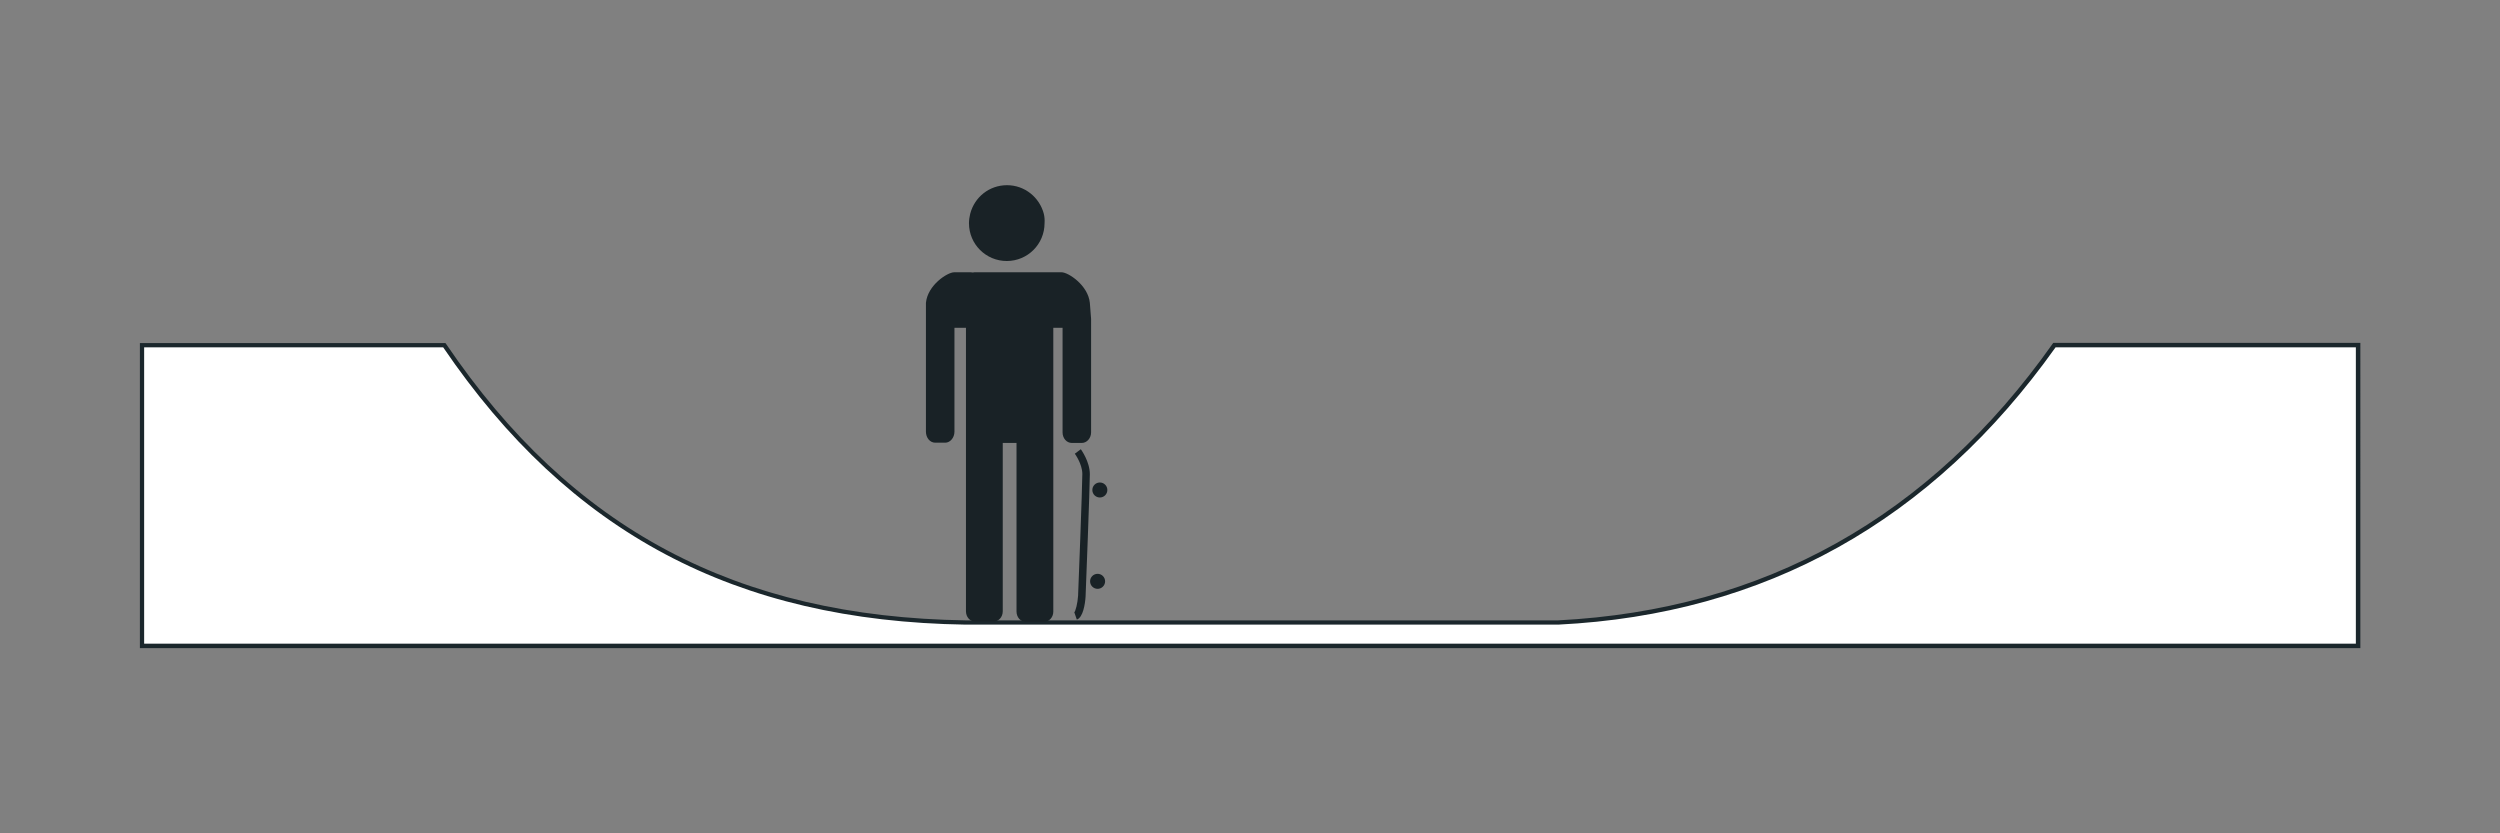 <?xml version="1.0" encoding="utf-8"?>
<!-- Generator: Adobe Illustrator 21.1.0, SVG Export Plug-In . SVG Version: 6.00 Build 0)  -->
<svg version="1.1" id="Ebene_1" xmlns="http://www.w3.org/2000/svg" xmlns:xlink="http://www.w3.org/1999/xlink" x="0px" y="0px"
	 viewBox="0 0 999 333" style="enable-background:new 0 0 999 333;" xml:space="preserve">
<rect x="0" y="0" width="999" height="333" fill="#808080" stroke="none"/>
<style type="text/css">
	.st0{fill:#FFFFFF;}
	.st1{fill:#1B272C;}
	.st2{fill:#192226;}
</style>
<g>
	<g>
		<path class="st0" d="M942.3,258.1H56.8V137.9l120.8,0c43.2,63.7,104.2,109.2,208.2,110.8h113.8h123.1
			c84.4-4.3,149.9-42.4,198.3-110.8l121.3,0V258.1z"/>
		<path class="st1" d="M943.1,259H55.9V137.1H178l0.3,0.4c50.1,73.9,116,109,207.5,110.4h236.8c82.2-4.2,148.7-41.3,197.6-110.5
			l0.3-0.4h122.7V259z M57.6,257.2h883.8V138.8h-120c-49.3,69.4-116.1,106.7-198.7,110.8l-236.9,0c-92-1.4-158.3-36.7-208.7-110.8
			H57.6V257.2z"/>
	</g>
	<g>
		<g>
			<g>
				<path class="st2" d="M435.5,121c-0.7-7-8.6-12.2-11.3-12.2h-6.6c-0.1,0-0.2,0-0.4,0c-0.1,0-0.2,0-0.3,0h-27.4
					c-0.2,0-0.4,0-0.7,0.1c-0.3,0-0.6-0.1-0.9-0.1h-6.6c-2.7,0-10.6,5.1-11.3,12.2v3.4v2.9v45.2c0,2.4,1.6,4.4,3.7,4.4h4
					c2,0,3.7-2,3.7-4.4V131h4.6v39.7v2.4v71.2c0,2.2,1.6,4.1,3.7,4.1h7.3c2,0,3.7-1.8,3.7-4.1V177h5.5v67.4c0,2.2,1.6,4.1,3.7,4.1
					h7.3c2,0,3.7-1.8,3.7-4.1v-71.2v-2.4V131h3.7v41.8c0,2.3,1.6,4.2,3.7,4.2h4c2,0,3.7-1.9,3.7-4.2v-45.4c0,0,0,0,0,0c0,0,0,0,0,0
					L435.5,121L435.5,121z"/>
			</g>
		</g>
		<g>
			<g>
				<circle class="st2" cx="439.5" cy="195.8" r="3"/>
			</g>
		</g>
		<g>
			<g>
				<circle class="st2" cx="438.6" cy="232.3" r="3"/>
			</g>
		</g>
		<g>
			<g>
				<path class="st2" d="M430.3,247.6l-1-2.9c-0.1,0-0.1,0.1-0.1,0.1c0.6-0.5,1.4-3.7,1.6-6.7c0.1-1.4,1.7-44.2,1.7-48.7
					c0-4-3-8.1-3-8.1l2.4-1.8c0.1,0.2,3.6,4.9,3.6,10c0,4.6-1.6,47-1.7,48.8l0,0.1C433.6,241.4,432.8,246.7,430.3,247.6z"/>
			</g>
		</g>
		<g>
			<g>
				<path class="st2" d="M417.1,85.4c-1.7-6.5-7.6-11.4-14.7-11.4c-7.1,0-13,4.8-14.7,11.4c-0.3,1.2-0.5,2.5-0.5,3.8
					c0,8.4,6.8,15.1,15.1,15.1c8.4,0,15.1-6.8,15.1-15.1C417.5,87.9,417.4,86.6,417.1,85.4z"/>
			</g>
		</g>
	</g>
</g>
</svg>
